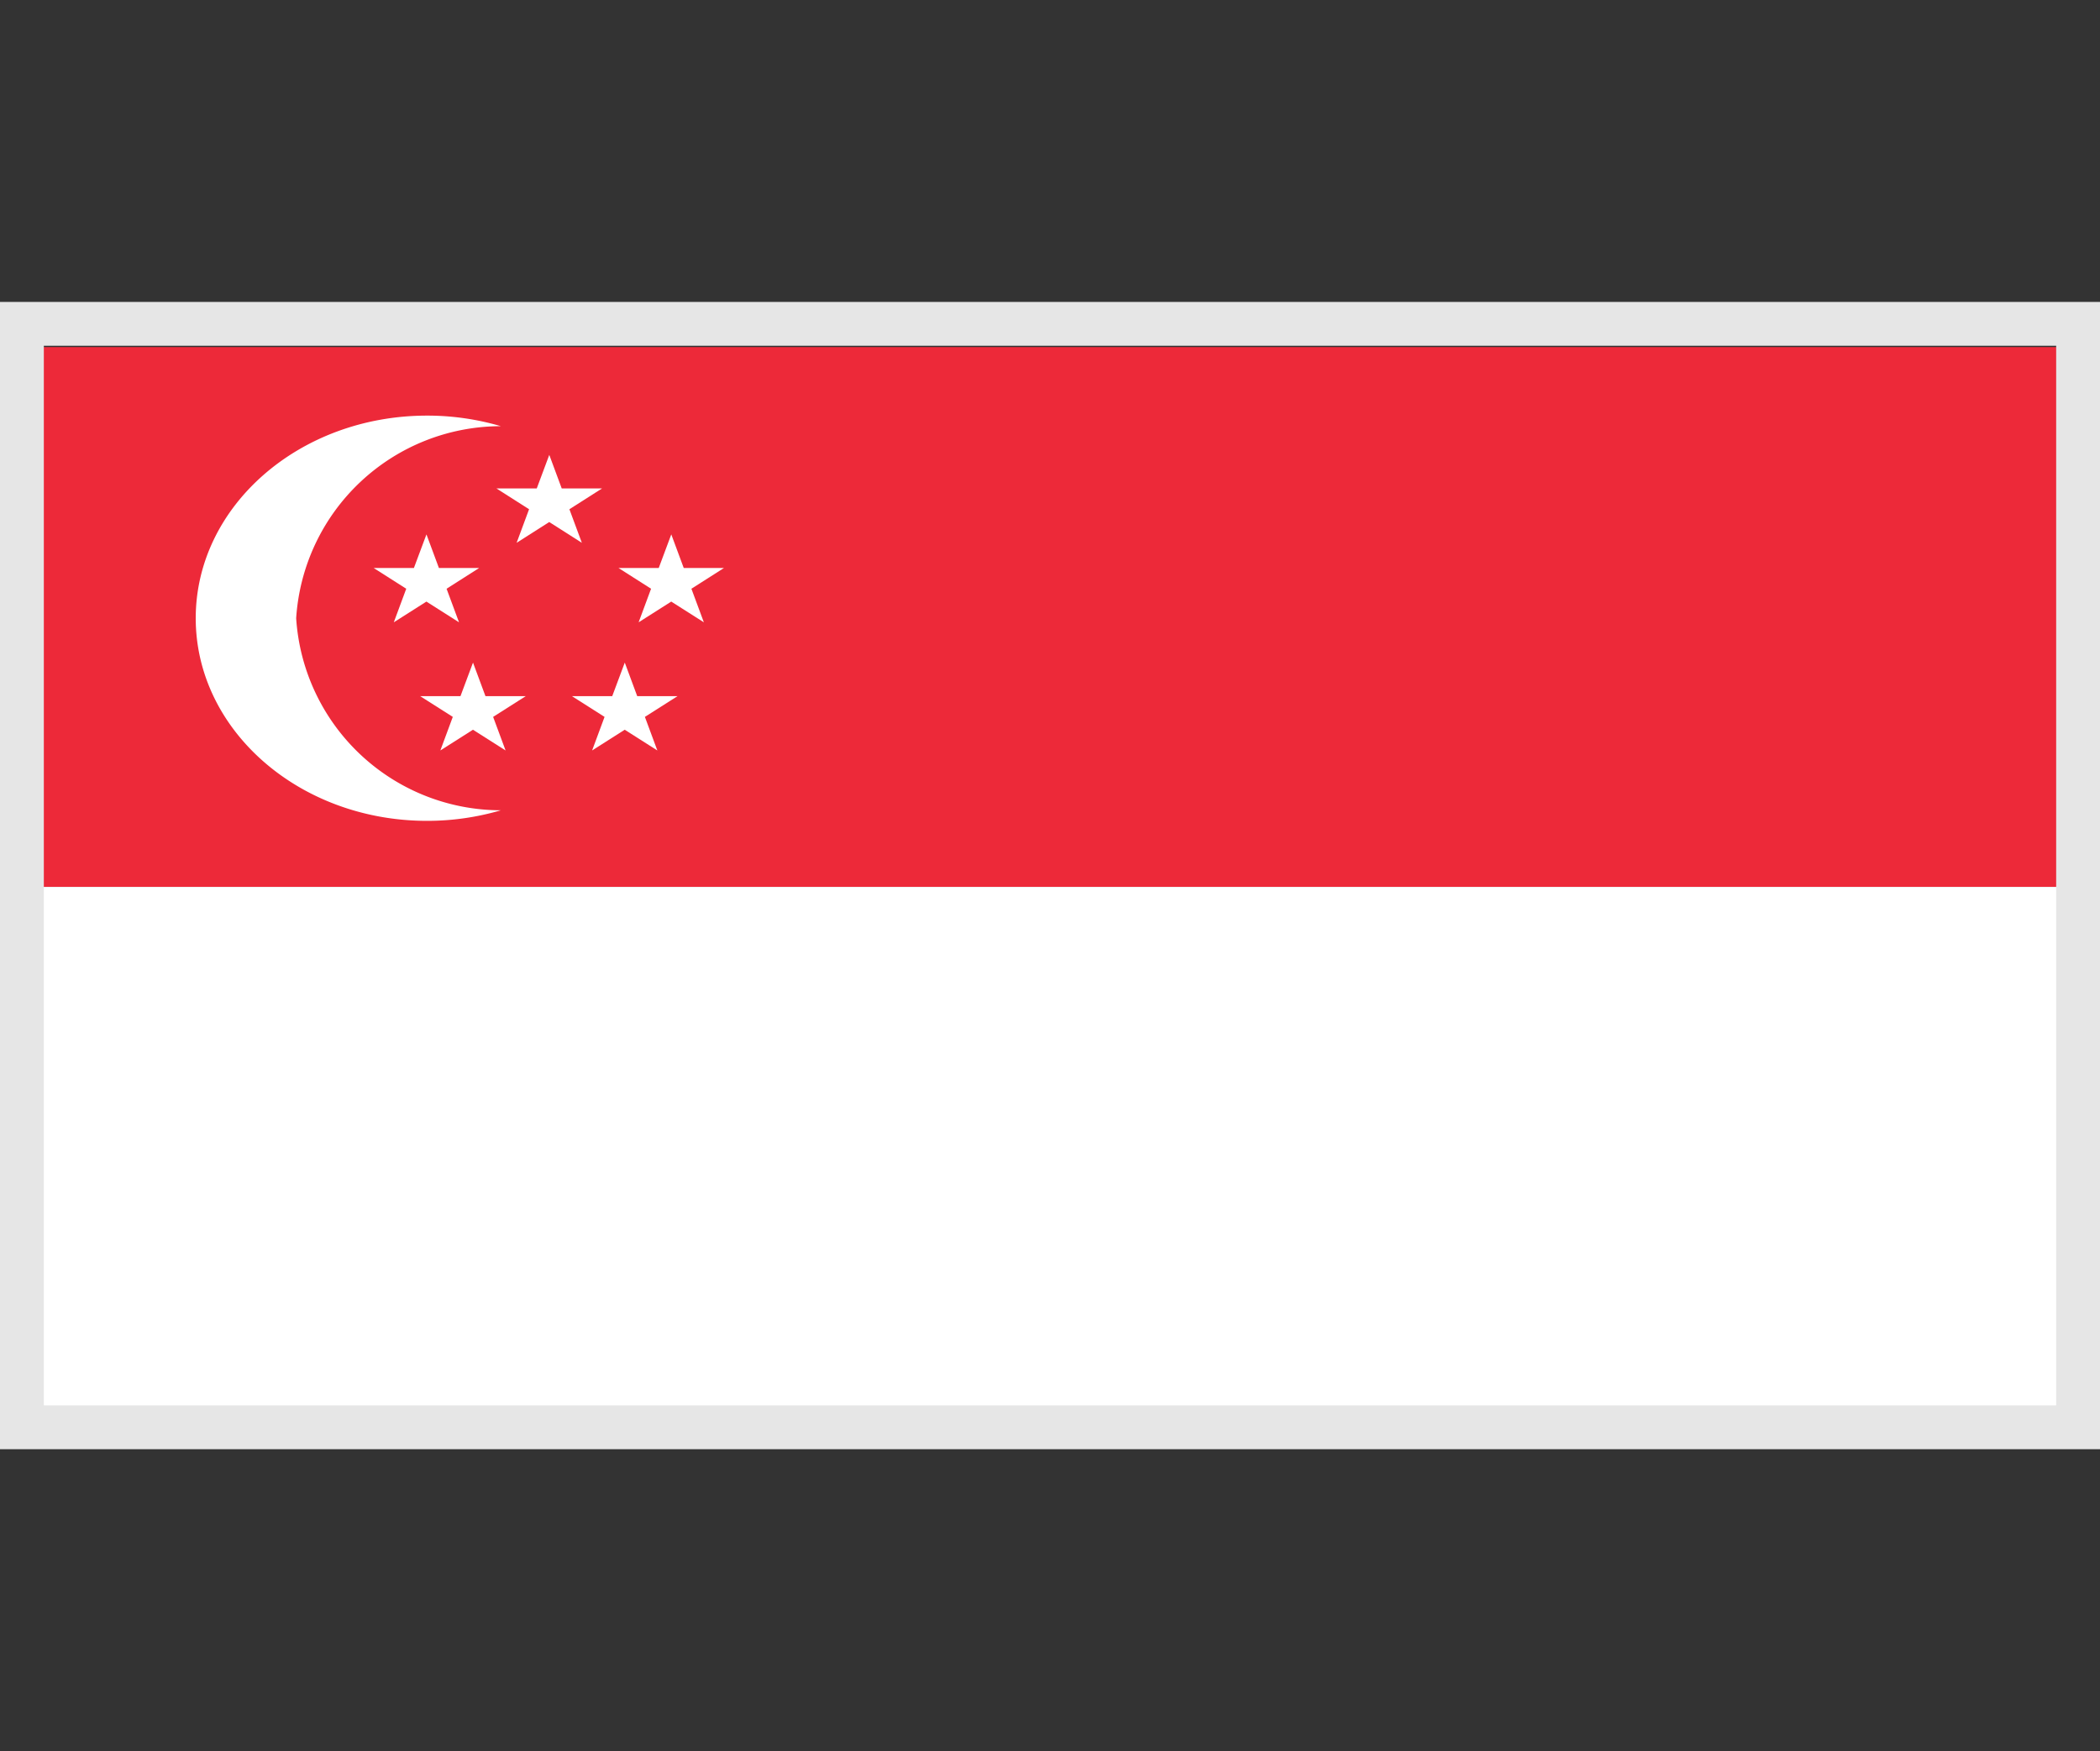 <svg id="United_Kingdom_Flag" data-name="United Kingdom Flag" xmlns="http://www.w3.org/2000/svg" xmlns:xlink="http://www.w3.org/1999/xlink" width="47.904" height="39.955" viewBox="0 0 47.904 39.955">
  <rect x="0" y="0" width="47.904" height="39.955" fill="#333333" stroke="none"/>
  <defs>
    <clipPath id="clip-path">
      <rect id="Rectangle_11218" data-name="Rectangle 11218" width="47.904" height="39.955" transform="translate(0)" fill="#fff"/>
    </clipPath>
    <clipPath id="clip-path-2">
      <rect id="Rectangle_16555" data-name="Rectangle 16555" width="53.93" height="24.491" fill="none"/>
    </clipPath>
  </defs>
  <g id="Mask_Group_39" data-name="Mask Group 39" transform="translate(0)" clip-path="url(#clip-path)">
    <g id="Group_33269" data-name="Group 33269" transform="translate(0.67 7.884)">
      <rect id="Rectangle_16553" data-name="Rectangle 16553" width="46.618" height="12.318" transform="translate(0 0.035)" fill="#ed2939"/>
      <rect id="Rectangle_16554" data-name="Rectangle 16554" width="46.618" height="12.137" transform="translate(0 12.352)" fill="#fff"/>
      <g id="Group_33270" data-name="Group 33270">
        <g id="Group_33269-2" data-name="Group 33269" transform="translate(0 0)" clip-path="url(#clip-path-2)">
          <path id="Path_56498" data-name="Path 56498" d="M142.89,71.81a4.684,4.684,0,0,1,4.67-4.383,5.95,5.95,0,0,0-1.685-.241c-2.914,0-5.276,2.07-5.276,4.623s2.362,4.623,5.276,4.623a5.95,5.95,0,0,0,1.685-.241,4.684,4.684,0,0,1-4.67-4.383" transform="translate(-136.804 -65.587)" fill="#fff"/>
          <path id="Path_56499" data-name="Path 56499" d="M395.978,105.645l.284.766h.919l-.744.474.284.766-.744-.474-.744.474.284-.766-.744-.474h.919Z" transform="translate(-384.118 -103.15)" fill="#fff"/>
          <path id="Path_56500" data-name="Path 56500" d="M292.212,183.534l.284.766h.919l-.744.474.284.766-.744-.473-.744.473.284-.766-.744-.474h.919Z" transform="translate(-283.154 -179.225)" fill="#fff"/>
          <path id="Path_56501" data-name="Path 56501" d="M499.094,183.534l.284.766h.919l-.744.474.284.766-.744-.473-.744.473.284-.766-.744-.474h.919Z" transform="translate(-484.451 -179.225)" fill="#fff"/>
          <path id="Path_56502" data-name="Path 56502" d="M459.782,309.2l.284.766h.919l-.744.473.284.766-.744-.473-.744.473.284-.766-.744-.473h.919Z" transform="translate(-446.2 -301.966)" fill="#fff"/>
          <path id="Path_56503" data-name="Path 56503" d="M331.528,309.2l.284.766h.919l-.744.473.284.766-.744-.473-.744.473.284-.766-.744-.473h.919Z" transform="translate(-321.408 -301.966)" fill="#fff"/>
        </g>
      </g>
    </g>
  </g>
  <g id="Rectangle_11254" data-name="Rectangle 11254" transform="translate(0 6.889)" fill="none" stroke="#e6e6e6" stroke-width="1">
    <rect width="47.904" height="26.177" stroke="none"/>
    <rect x="0.5" y="0.5" width="46.904" height="25.177" fill="none"/>
  </g>
</svg>
